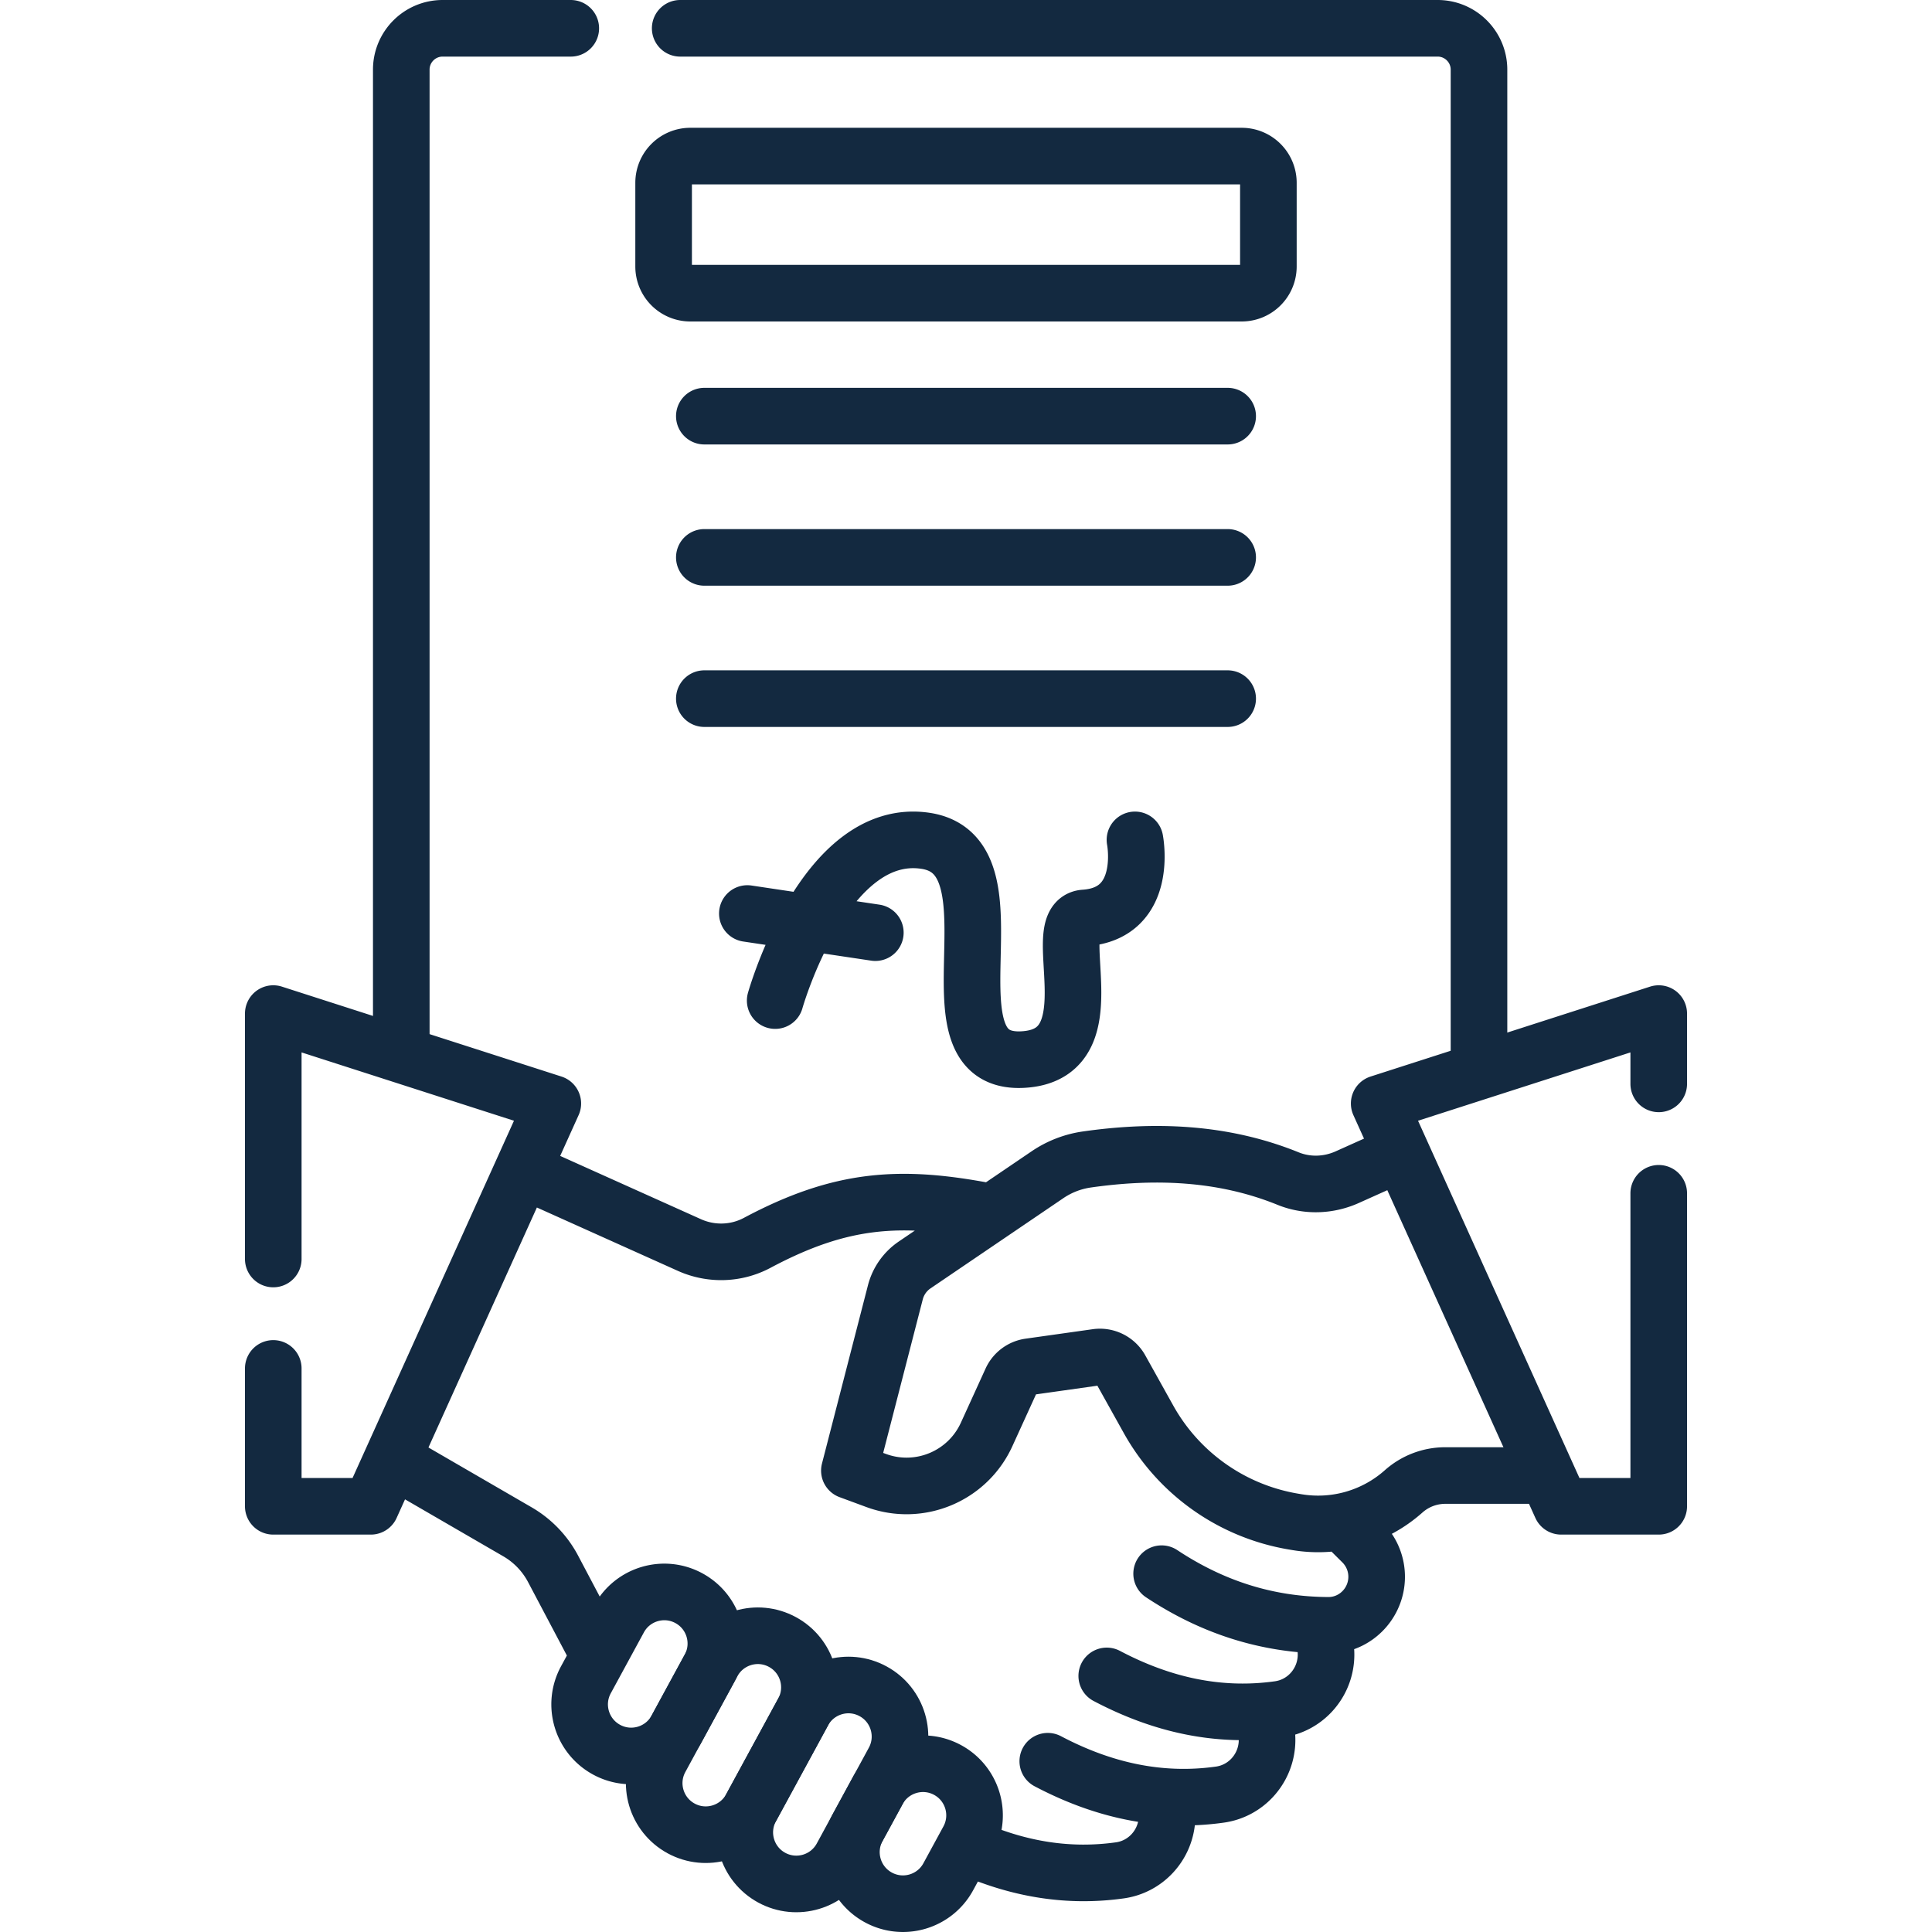 <svg xmlns="http://www.w3.org/2000/svg" version="1.1" xmlns:xlink="http://www.w3.org/1999/xlink" width="512" height="512" x="0" y="0" viewBox="0 0 512 512" style="enable-background:new 0 0 512 512" xml:space="preserve" class=""><g><path d="M391.949 280.83V18.461c0-6.054-4.907-10.961-10.961-10.961H180.259M151.259 7.5h-33.955c-6.054 0-10.961 4.907-10.961 10.961V277.83M157.782 436.981l-11.214-21.227a24.627 24.627 0 0 0-9.422-9.8l-32.241-18.691M308.544 476.549c.626 1.881.874 3.896.691 5.932h0c-.603 6.73-5.724 12.233-12.414 13.177-13.524 1.908-26.432-.262-38.861-5.598M356.092 403.828l4.937 4.904a12.869 12.869 0 0 1 3.139 13.199h0c-1.743 5.227-6.62 8.817-12.13 8.798-16.73-.057-31.243-5.111-44.194-13.687M140.086 310.793l42.617 19.154c5.754 2.586 12.389 2.391 17.956-.577 22.412-11.948 38.173-12.749 61.235-8.312M349.761 431.734a14.643 14.643 0 0 1 1.596 8.068v0c-.603 6.73-5.724 12.233-12.414 13.177-16 2.257-31.138-1.192-45.642-8.843M333.94 453.983a14.635 14.635 0 0 1 1.789 8.427v0c-.603 6.73-5.724 12.233-12.414 13.177-16 2.257-31.138-1.192-45.642-8.843M370.028 306.124l-13.005 5.841c-4.958 2.227-10.627 2.417-15.663.372-17.48-7.096-35.72-7.567-53.326-5.062a24.79 24.79 0 0 0-10.438 4.041l-35.209 23.91a12.56 12.56 0 0 0-5.108 7.257l-12.183 47.245 7.09 2.616c11.445 4.224 24.212-1.093 29.275-12.193l6.552-14.365a6.252 6.252 0 0 1 4.817-3.597l17.788-2.509a6.253 6.253 0 0 1 6.336 3.148l7.414 13.302a54.28 54.28 0 0 0 38.316 27.086l.918.156a34.088 34.088 0 0 0 28.374-8.14v0a16.609 16.609 0 0 1 11.041-4.201h24.396M160.75 463.686h0c-6.629-3.604-9.082-11.9-5.478-18.529l8.772-16.136c3.604-6.629 11.899-9.082 18.529-5.478h0c6.629 3.604 9.082 11.899 5.478 18.529l-8.772 16.136c-3.604 6.629-11.899 9.082-18.529 5.478z" style="stroke-width:15;stroke-linecap:round;stroke-linejoin:round;stroke-miterlimit:10;" fill="none" stroke="#132940" stroke-width="15" stroke-linecap="round" stroke-linejoin="round" stroke-miterlimit="10" data-original="#000000" opacity="1"></path><path d="M180.508 484.553h0c-6.629-3.604-9.082-11.9-5.478-18.529l13.804-25.392c3.604-6.629 11.899-9.082 18.529-5.478h0c6.629 3.604 9.082 11.899 5.478 18.529l-13.804 25.392c-3.604 6.629-11.9 9.082-18.529 5.478z" style="stroke-width:15;stroke-linecap:round;stroke-linejoin:round;stroke-miterlimit:10;" fill="none" stroke="#132940" stroke-width="15" stroke-linecap="round" stroke-linejoin="round" stroke-miterlimit="10" data-original="#000000" opacity="1"></path><path d="M204.515 497.604h0c-6.629-3.604-9.082-11.9-5.478-18.529l13.804-25.392c3.604-6.629 11.899-9.082 18.529-5.478h0c6.629 3.604 9.082 11.9 5.478 18.529l-13.804 25.392c-3.604 6.629-11.9 9.082-18.529 5.478z" style="stroke-width:15;stroke-linecap:round;stroke-linejoin:round;stroke-miterlimit:10;" fill="none" stroke="#132940" stroke-width="15" stroke-linecap="round" stroke-linejoin="round" stroke-miterlimit="10" data-original="#000000" opacity="1"></path><path d="M232.771 502.838h0c-6.629-3.604-9.082-11.9-5.478-18.529l5.306-9.76c3.604-6.629 11.899-9.082 18.529-5.478h0c6.629 3.604 9.082 11.899 5.478 18.529l-5.306 9.76c-3.604 6.63-11.9 9.082-18.529 5.478zM329.059 77.696H182.941a7.075 7.075 0 0 1-7.075-7.075V48.44a7.075 7.075 0 0 1 7.075-7.075h146.118a7.075 7.075 0 0 1 7.075 7.075v22.18a7.075 7.075 0 0 1-7.075 7.076zM186.657 110.283h138.686M186.657 147.714h138.686M186.657 185.145h138.686M205.433 265.164s13.039-46.326 39.809-42.345-2.533 60.749 26.769 57.908c22.418-2.173 5.323-36.77 15.395-37.459 17.191-1.176 13.371-20.691 13.371-20.691M198.057 242.091l33.915 5.071M439.581 287.236V268.61L365.5 292.438l48.226 106.745h25.855v-82.947M72.419 362.647v36.536h25.855L146.5 292.438 72.419 268.61v65.037" style="stroke-width:15;stroke-linecap:round;stroke-linejoin:round;stroke-miterlimit:10;" fill="none" stroke="#132940" stroke-width="15" stroke-linecap="round" stroke-linejoin="round" stroke-miterlimit="10" data-original="#000000" opacity="1"></path></g></svg>